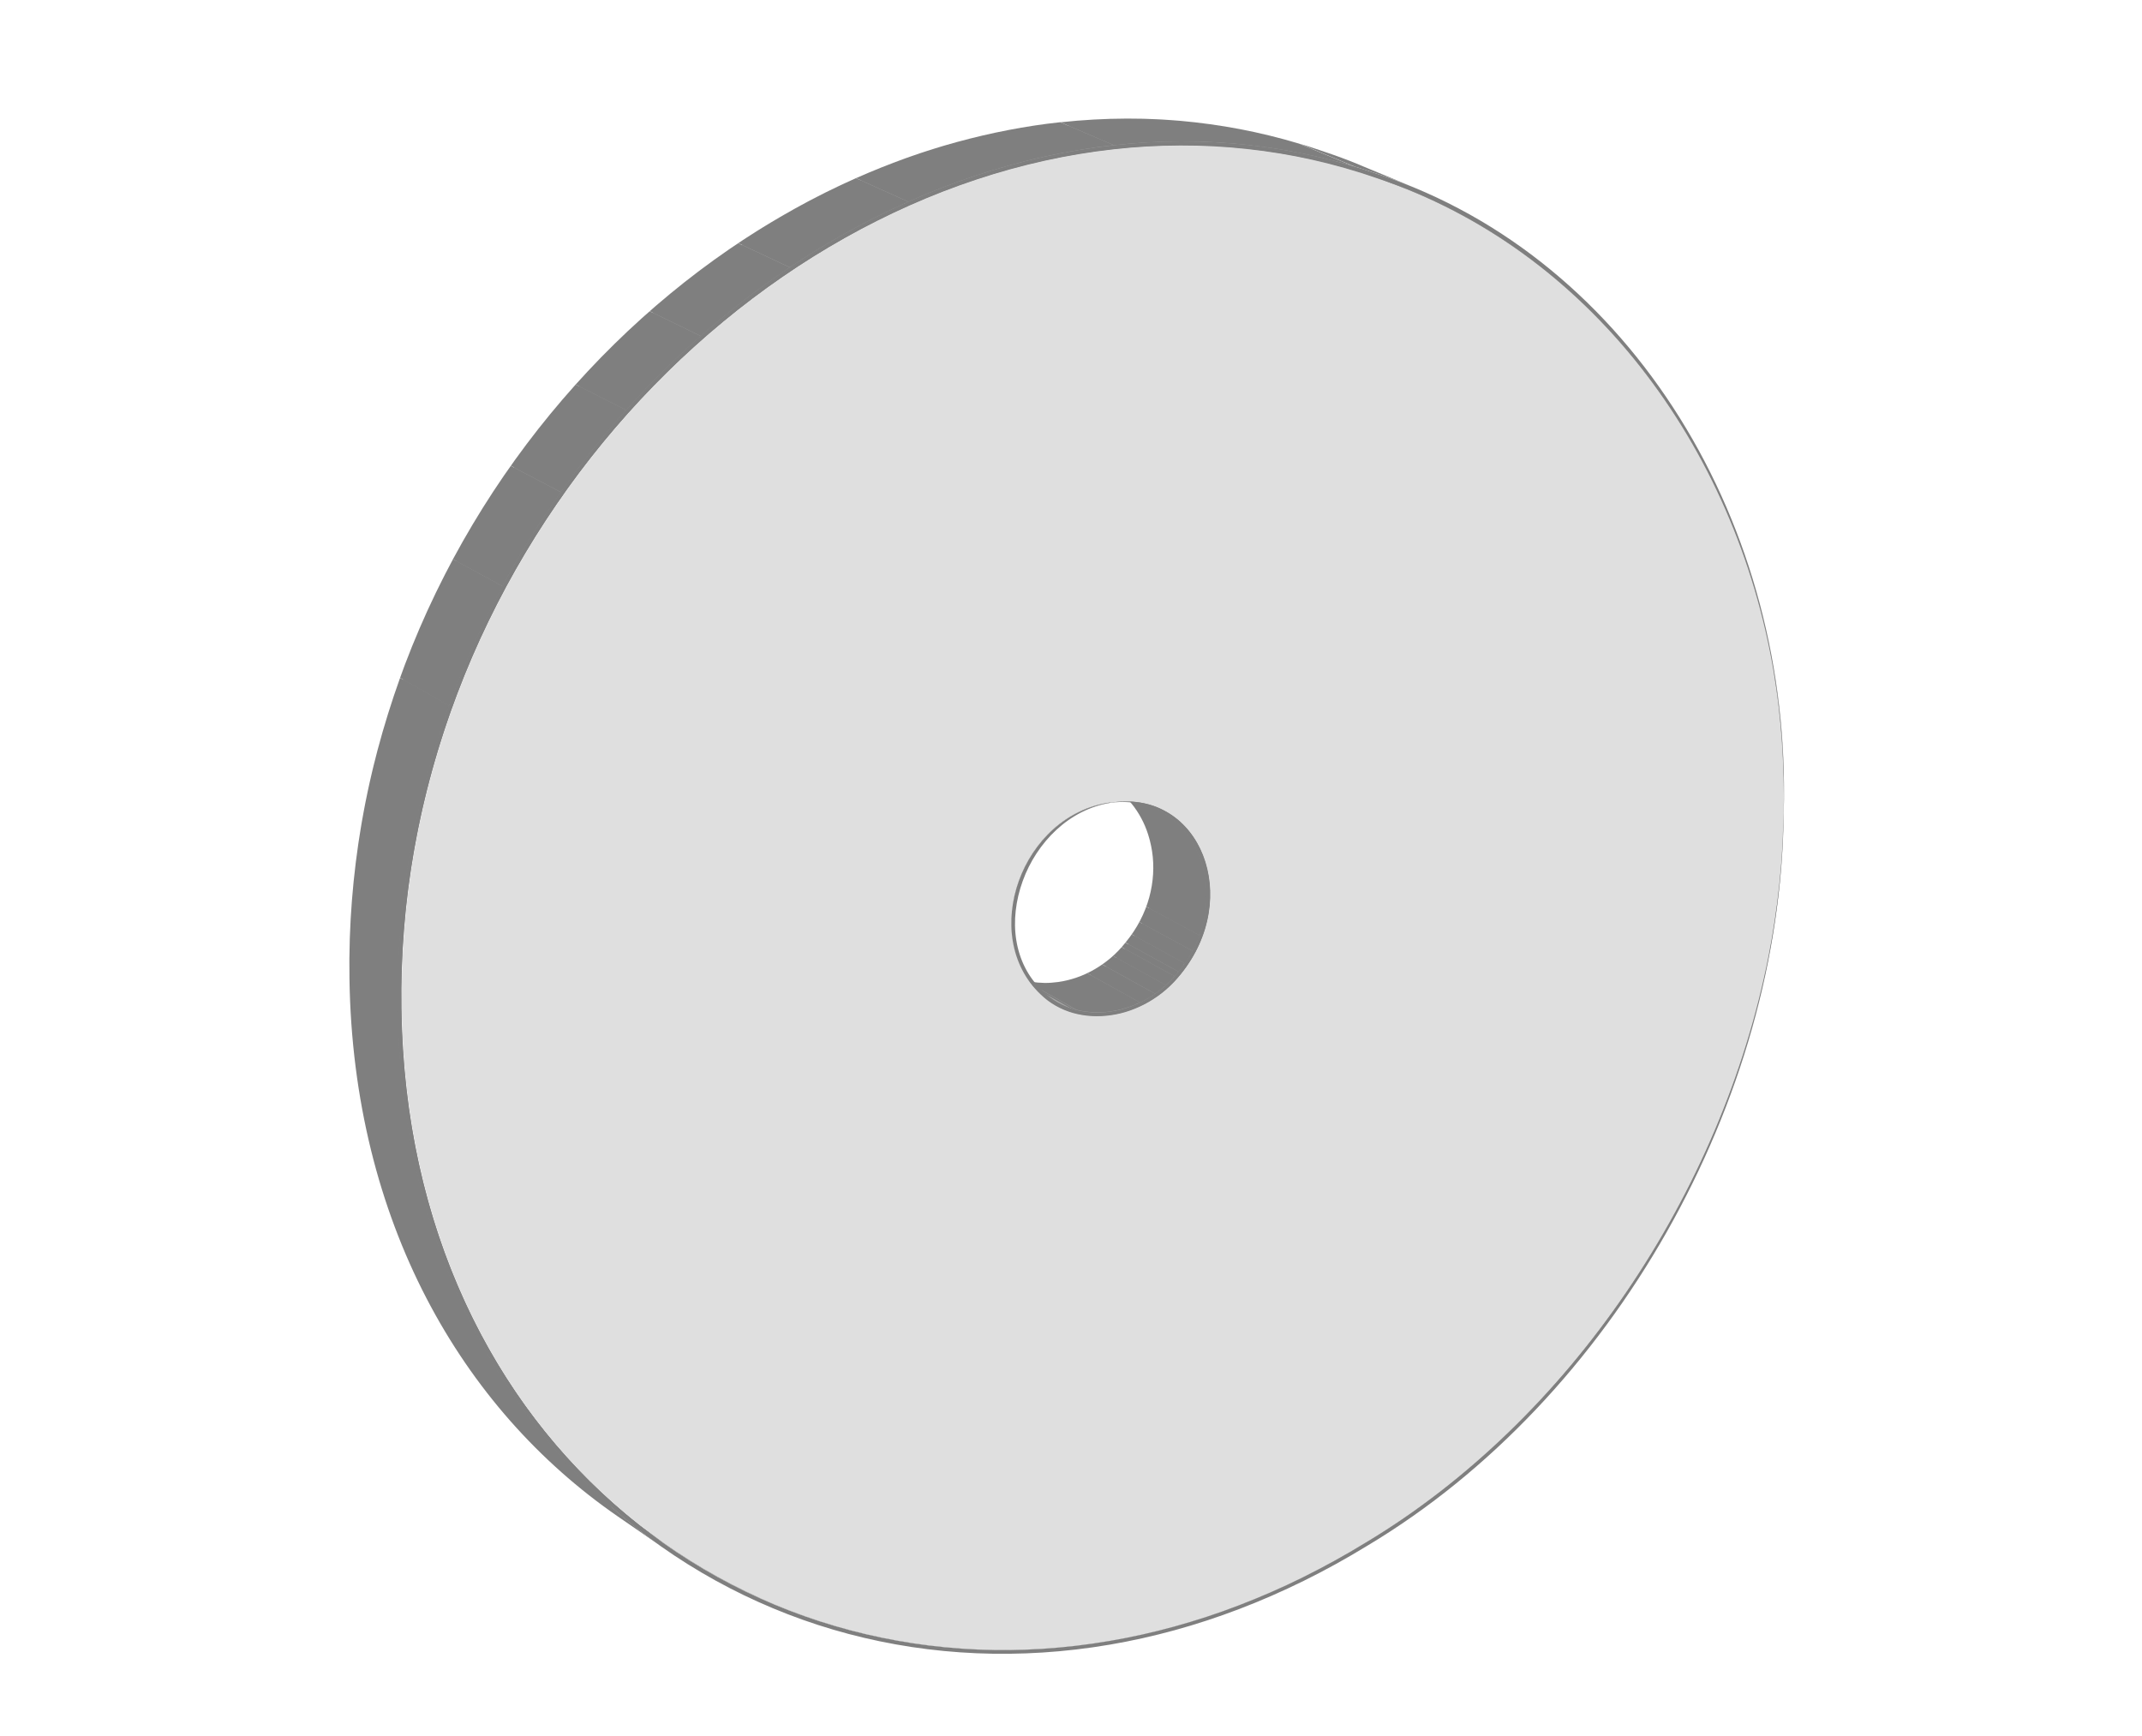 <?xml version="1.0" encoding="UTF-8"?>
<svg xmlns="http://www.w3.org/2000/svg" xmlns:xlink="http://www.w3.org/1999/xlink" id="Ebene_2" viewBox="0 0 276.06 223.72">
  <defs>
    <style>.cls-1{clip-path:url(#clippath-11);}.cls-2{clip-path:url(#clippath-16);}.cls-3{clip-path:url(#clippath-2);}.cls-4{clip-path:url(#clippath-13);}.cls-5{isolation:isolate;}.cls-6{clip-path:url(#clippath-15);}.cls-7{clip-path:url(#clippath-6);}.cls-8{clip-path:url(#clippath-7);}.cls-9{clip-path:url(#clippath-1);}.cls-10{clip-path:url(#clippath-4);}.cls-11{clip-path:url(#clippath-12);}.cls-12{fill:#8f8f8f;}.cls-13{fill:#a3a3a3;}.cls-14{clip-path:url(#clippath-9);}.cls-15{clip-path:url(#clippath);}.cls-16{fill:#858585;}.cls-17{fill:none;}.cls-18{fill:#999;}.cls-19{clip-path:url(#clippath-3);}.cls-20{clip-path:url(#clippath-8);}.cls-21{clip-path:url(#clippath-14);}.cls-22{clip-path:url(#clippath-5);}.cls-23{fill:#a8a8a8;}.cls-24{fill:#949494;}.cls-25{fill:#7f7f7f;}.cls-26{fill:#8a8a8a;}.cls-27{clip-path:url(#clippath-10);}.cls-28{fill:#9e9e9e;}.cls-29{fill:#dfdfdf;}</style>
    <clipPath id="clippath">
      <path class="cls-17" d="m136.38,127.04c.83-.12,1.66-.32,2.47-.6s1.61-.65,2.38-1.09,1.51-.96,2.2-1.56,1.34-1.27,1.93-2.01l6.85,3.75c-.59.75-1.25,1.43-1.94,2.03s-1.44,1.12-2.21,1.57-1.58.81-2.39,1.1-1.65.49-2.49.61c-2.26-1.27-4.53-2.54-6.79-3.8Z"></path>
    </clipPath>
    <clipPath id="clippath-1">
      <path class="cls-17" d="m132.8,127.03c.29.05.59.08.88.1s.59.04.89.04.6,0,.9-.03.6-.05.91-.1c2.26,1.27,4.53,2.54,6.79,3.8-.3.04-.61.08-.91.1s-.61.03-.91.03-.6-.01-.9-.04-.59-.06-.89-.1c-2.26-1.27-4.51-2.54-6.77-3.81Z"></path>
    </clipPath>
    <clipPath id="clippath-2">
      <path class="cls-17" d="m145.36,121.78c1.53-1.89,2.56-3.93,3.15-5.98s.73-4.11.48-6.04-.89-3.74-1.88-5.27-2.31-2.79-3.92-3.64l6.86,3.6c1.62.85,2.95,2.12,3.94,3.66s1.63,3.36,1.88,5.31.11,4.02-.49,6.09-1.63,4.12-3.17,6.03c-2.05-1.13-4.79-2.63-6.85-3.75Z"></path>
    </clipPath>
    <clipPath id="clippath-3">
      <path class="cls-17" d="m136.37,129.19c-2.25-1.27-4.5-2.53-6.75-3.8.5.28,1.03.52,1.57.71s1.1.33,1.68.42,1.16.14,1.74.15,1.18-.04,1.78-.12c.8-.11,1.6-.31,2.38-.58s1.55-.62,2.29-1.05,1.45-.93,2.12-1.5,1.29-1.22,1.86-1.94l6.85,3.75c-.57.73-1.2,1.38-1.87,1.96s-1.39,1.08-2.13,1.51-1.52.78-2.31,1.06-1.59.47-2.4.59c-.6.09-1.2.13-1.79.13s-1.18-.05-1.75-.15-1.14-.24-1.68-.42-1.07-.42-1.58-.71Z"></path>
    </clipPath>
    <clipPath id="clippath-4">
      <path class="cls-17" d="m129.35,125.84c.27.15.54.29.82.41s.56.24.85.33.58.18.88.26.6.13.9.18c2.26,1.27,4.51,2.54,6.77,3.81-.31-.05-.61-.11-.91-.18s-.59-.16-.88-.26-.57-.21-.85-.34-.55-.26-.82-.41c-2.02-1.14-4.72-2.66-6.75-3.8Z"></path>
    </clipPath>
    <clipPath id="clippath-5">
      <path class="cls-17" d="m142.6,100.89c2.29,1.2,4.57,2.4,6.86,3.6,1.6.84,2.94,2.1,3.94,3.63s1.67,3.33,1.96,5.25.17,3.97-.38,5.99-1.57,4.02-3.08,5.86l-6.85-3.75c1.51-1.82,2.51-3.81,3.06-5.81s.66-4.04.37-5.94-.95-3.69-1.95-5.21-2.33-2.77-3.92-3.61Z"></path>
    </clipPath>
    <clipPath id="clippath-6">
      <path class="cls-17" d="m143.18,100.85c2.29,1.2,4.57,2.4,6.86,3.6-.46-.24-.95-.45-1.46-.62s-1.04-.3-1.6-.4-1.13-.14-1.73-.15-1.21.03-1.85.12l-6.83-3.6c.63-.09,1.24-.12,1.84-.12s1.17.06,1.72.15,1.08.23,1.59.4.99.38,1.46.62Z"></path>
    </clipPath>
    <clipPath id="clippath-7">
      <path class="cls-17" d="m143.24,103.42l-6.82-3.6s.03,0,.04,0,.03,0,.04,0,.03,0,.04,0,.03,0,.04,0l6.83,3.6s-.03,0-.04,0-.03,0-.04,0-.03,0-.04,0-.03,0-.04,0Z"></path>
    </clipPath>
    <clipPath id="clippath-8">
      <path class="cls-17" d="m174.81,21.67l7.15,2.96c6.16,2.55,11.88,5.98,17.06,10.12s9.78,8.95,13.79,14.34,7.36,11.29,10.03,17.63c2.66,6.31,4.62,13.03,5.8,20.03.25,1.46.46,2.94.64,4.43s.32,2.98.42,4.49.18,3.02.21,4.54.03,3.05-.01,4.59l-7.31-3.51c.04-1.53.04-3.05,0-4.56s-.11-3.02-.21-4.51-.25-2.98-.43-4.46-.39-2.94-.64-4.4c-1.18-6.95-3.14-13.62-5.79-19.89s-6.03-12.18-10-17.51c-3.99-5.36-8.6-10.16-13.73-14.25s-10.85-7.52-16.98-10.06Z"></path>
    </clipPath>
    <clipPath id="clippath-9">
      <path class="cls-17" d="m86.28,199.37l-6.37-4.39c4.01,2.76,8.28,5.12,12.74,7.05s9.09,3.41,13.87,4.44,9.68,1.61,14.68,1.71c4.99.1,10.06-.27,15.18-1.13,2.73-.46,5.48-1.07,8.23-1.82s5.49-1.64,8.24-2.68,5.48-2.23,8.21-3.57,5.45-2.83,8.15-4.48c6.54-3.91,12.65-8.67,18.24-14.06,5.58-5.38,10.64-11.42,15.07-17.91s8.23-13.43,11.29-20.66,5.4-14.74,6.89-22.36c.29-1.51.55-3.02.78-4.53s.42-3.03.58-4.55.28-3.04.37-4.56.14-3.04.15-4.56l7.31,3.51c-.02,1.53-.07,3.06-.16,4.6s-.21,3.06-.37,4.59-.36,3.06-.59,4.58-.49,3.05-.79,4.57c-1.5,7.67-3.86,15.24-6.96,22.53-3.09,7.28-6.92,14.29-11.38,20.82-4.46,6.54-9.56,12.62-15.17,18.06s-11.78,10.24-18.36,14.19c-2.72,1.67-5.45,3.17-8.2,4.53s-5.51,2.56-8.26,3.61-5.53,1.96-8.29,2.72-5.53,1.37-8.27,1.84c-5.15.88-10.26,1.26-15.27,1.16s-9.97-.67-14.77-1.7-9.48-2.53-13.95-4.45-8.77-4.3-12.81-7.08Z"></path>
    </clipPath>
    <clipPath id="clippath-10">
      <path class="cls-17" d="m136.1,129.65l-6.75-3.8c-.18-.1-.35-.21-.53-.32s-.34-.23-.51-.35-.33-.25-.49-.39-.31-.28-.47-.43c-1.99-1.88-3.14-4.25-3.57-6.78s-.14-5.22.76-7.71,2.4-4.81,4.39-6.59,4.46-3.03,7.29-3.42c.01,0,.03,0,.04,0s.03,0,.04,0,.03,0,.04,0,.03,0,.04,0l6.82,3.6s-.03,0-.05,0-.03,0-.04,0-.03,0-.04,0-.03,0-.04,0c-2.85.39-5.34,1.66-7.34,3.45-2,1.8-3.52,4.13-4.42,6.65s-1.2,5.22-.77,7.77,1.59,4.94,3.58,6.83c.15.15.31.29.47.43s.32.27.49.39.34.24.51.36.35.22.53.32Z"></path>
    </clipPath>
    <clipPath id="clippath-11">
      <path class="cls-17" d="m79.92,194.98c-2.18-1.5-4.28-3.12-6.3-4.85s-3.96-3.59-5.81-5.56-3.61-4.05-5.27-6.24-3.22-4.49-4.67-6.9c2.09,1.42,4.18,2.83,6.26,4.25,1.45,2.42,3.02,4.74,4.69,6.94s3.43,4.3,5.29,6.28,3.81,3.84,5.84,5.59,4.14,3.37,6.33,4.88c-1.91-1.32-4.46-3.07-6.37-4.39Z"></path>
    </clipPath>
    <clipPath id="clippath-12">
      <path class="cls-17" d="m136.63,16.27c2.83-.31,5.67-.47,8.52-.48s5.68.14,8.52.45,5.66.78,8.47,1.41,5.6,1.43,8.37,2.4c2.38.98,4.75,1.97,7.13,2.95-2.79-.97-5.59-1.77-8.42-2.41s-5.67-1.1-8.52-1.41-5.71-.46-8.57-.45-5.72.17-8.57.49c-11.99,1.32-23.75,5.3-34.66,11.43s-21.04,14.49-29.59,24.47c-8.56,10-15.57,21.61-20.38,34.31s-7.4,26.38-7.18,40.55c.06,4.42.39,8.7.97,12.83s1.41,8.11,2.47,11.94,2.35,7.48,3.84,10.98,3.2,6.81,5.09,9.95c-2.09-1.42-4.18-2.83-6.26-4.25-1.88-3.12-3.58-6.42-5.06-9.89s-2.78-7.11-3.83-10.9-1.89-7.75-2.47-11.85-.92-8.35-.98-12.74c-.23-14.06,2.33-27.66,7.09-40.23s11.71-24.11,20.21-34.02,18.48-18.14,29.38-24.25,22.52-10,34.44-11.31Z"></path>
    </clipPath>
    <clipPath id="clippath-13">
      <path class="cls-17" d="m171.22,20.3c.3.11.61.21.91.32s.6.22.9.34.6.23.89.35.59.24.89.36l7.15,2.96c-.29-.12-.59-.24-.89-.36s-.59-.23-.89-.35-.6-.23-.9-.34-.6-.22-.91-.32c-2.38-.99-4.77-1.98-7.15-2.96Z"></path>
    </clipPath>
    <clipPath id="clippath-14">
      <path class="cls-17" d="m171.22,20.3q5.25,2.18,7.15,2.96c-.06-.02-.12-.04-.18-.06s-.12-.04-.18-.06-.12-.04-.18-.06-.12-.04-.18-.06c-2.38-.98-4.75-1.97-7.13-2.95.06.02.12.04.18.06s.12.04.18.06.12.04.18.06.12.04.18.06Z"></path>
    </clipPath>
    <clipPath id="clippath-15">
      <path class="cls-17" d="m175.1,21.2l7.15,2.96c-.36-.15-.73-.3-1.09-.44s-.73-.28-1.1-.42-.74-.27-1.11-.4-.75-.26-1.12-.38c-2.8-.98-5.63-1.79-8.46-2.42s-5.7-1.11-8.56-1.42-5.74-.46-8.61-.45-5.75.17-8.61.49l-6.93-2.96c2.85-.31,5.7-.47,8.56-.48s5.71.14,8.56.45,5.69.78,8.52,1.42,5.63,1.44,8.42,2.41c.37.12.74.25,1.11.38s.74.26,1.11.4.73.28,1.1.42.73.29,1.09.44Z"></path>
    </clipPath>
    <clipPath id="clippath-16">
      <path class="cls-17" d="m85.93,199.77l-6.37-4.39c-5.02-3.47-9.65-7.57-13.78-12.25-4.15-4.71-7.79-10-10.82-15.83s-5.46-12.24-7.15-19.11-2.66-14.27-2.77-22.06c-.23-14.13,2.35-27.8,7.13-40.44s11.77-24.24,20.32-34.2,18.59-18.24,29.54-24.38c10.9-6.11,22.64-10.06,34.62-11.37l6.93,2.96c-12.05,1.33-23.88,5.32-34.85,11.49s-21.16,14.57-29.75,24.6-15.65,21.73-20.49,34.49c-4.83,12.74-7.44,26.52-7.22,40.76.11,7.85,1.07,15.28,2.77,22.23s4.12,13.35,7.18,19.25,6.7,11.2,10.87,15.93,8.8,8.84,13.85,12.32Z"></path>
    </clipPath>
  </defs>
  <g class="cls-5">
    <g class="cls-5">
      <g class="cls-15">
        <g class="cls-5">
          <path class="cls-23" d="m138.59,130.64l-6.76-3.81c.36.09.73.17,1.11.22s.75.09,1.13.11.77.02,1.15,0,.77-.06,1.16-.11c.33-.05.65-.11.98-.18s.65-.16.97-.26.64-.21.96-.33.63-.26.95-.41l6.81,3.79c-.31.15-.63.29-.95.41s-.64.24-.97.34-.65.19-.98.26-.66.13-.99.18c-.39.06-.78.1-1.17.12s-.77.02-1.16,0-.76-.05-1.14-.11-.75-.13-1.11-.22"></path>
          <path class="cls-13" d="m147.06,129.66l-6.81-3.79c.17-.08.35-.17.52-.26s.34-.18.51-.28.33-.2.5-.3.33-.21.49-.33l6.83,3.78c-.16.11-.33.22-.49.33s-.33.21-.5.31-.34.19-.51.28-.34.18-.52.26"></path>
          <path class="cls-28" d="m149.08,128.48l-6.83-3.78c.12-.09.25-.17.37-.26s.24-.18.36-.28.24-.19.35-.29.23-.2.35-.3l6.84,3.77c-.12.1-.23.21-.35.31s-.24.2-.36.29-.24.19-.36.28-.25.18-.37.27"></path>
          <path class="cls-18" d="m150.53,127.33l-6.84-3.77c.1-.09.2-.18.3-.28s.2-.19.29-.29.19-.2.29-.3.19-.2.28-.31l6.84,3.76c-.09.11-.19.21-.28.31s-.19.2-.29.3-.2.2-.3.29-.2.19-.3.28"></path>
          <path class="cls-24" d="m151.7,126.15l-6.84-3.76s.09-.1.13-.15.09-.1.13-.15.08-.1.13-.15.08-.1.12-.15l6.85,3.75c-.04.05-.08.1-.12.16s-.08.1-.13.15-.09.1-.13.15-.09.1-.13.15"></path>
        </g>
      </g>
    </g>
    <g class="cls-5">
      <g class="cls-9">
        <g class="cls-5">
          <path class="cls-23" d="m138.59,130.64l-6.76-3.81c.36.09.73.17,1.11.22s.75.09,1.13.11.77.02,1.15,0,.77-.06,1.16-.11c.33-.05.65-.11.98-.18s.65-.16.97-.26.64-.21.96-.33.63-.26.95-.41l6.81,3.79c-.31.15-.63.29-.95.41s-.64.24-.97.34-.65.19-.98.26-.66.13-.99.18c-.39.06-.78.1-1.17.12s-.77.02-1.16,0-.76-.05-1.14-.11-.75-.13-1.11-.22"></path>
        </g>
      </g>
    </g>
    <g class="cls-5">
      <g class="cls-3">
        <g class="cls-5">
          <path class="cls-24" d="m152.21,125.54l-6.85-3.75c.07-.08.13-.17.2-.25s.13-.17.19-.25.13-.17.19-.25.12-.17.18-.25l6.85,3.75c-.06.09-.12.17-.18.26s-.12.17-.19.25-.13.17-.19.25-.13.17-.2.25"></path>
          <path class="cls-12" d="m152.97,124.52l-6.85-3.75c.1-.14.2-.29.29-.43s.19-.29.28-.43.18-.29.26-.44.17-.29.24-.44l6.86,3.73c-.08.15-.16.3-.25.44s-.17.29-.26.44-.18.29-.28.44-.19.29-.29.43"></path>
          <path class="cls-26" d="m154.05,122.77l-6.86-3.73c.09-.18.19-.35.27-.53s.17-.36.25-.53.16-.36.23-.54.14-.36.21-.54l6.87,3.71c-.07.18-.14.36-.21.54s-.15.36-.23.54-.17.36-.25.54-.18.36-.27.53"></path>
          <path class="cls-16" d="m155.02,120.61l-6.87-3.71c.59-1.62.9-3.27.95-4.87s-.17-3.15-.62-4.58-1.13-2.75-2.02-3.87-1.99-2.06-3.27-2.73l6.86,3.6c1.29.68,2.39,1.62,3.29,2.75s1.58,2.45,2.03,3.9.66,3,.61,4.61-.36,3.27-.96,4.9"></path>
        </g>
      </g>
    </g>
    <g class="cls-5">
      <g class="cls-19">
        <g class="cls-5">
          <path class="cls-25" d="m136.37,129.19l-6.75-3.8s.08.05.13.07.08.05.13.07.08.04.13.07.09.04.13.06l6.75,3.8s-.09-.04-.13-.06-.09-.04-.13-.07-.09-.04-.13-.07-.08-.05-.13-.07"></path>
          <path class="cls-25" d="m136.88,129.46l-6.75-3.8c.15.07.3.14.45.21s.31.13.46.18.31.11.47.16.32.09.48.13l6.76,3.81c-.16-.04-.32-.09-.48-.14s-.32-.1-.48-.16-.31-.12-.47-.18-.31-.13-.46-.21"></path>
          <path class="cls-25" d="m138.76,130.14l-6.76-3.81c.35.09.71.16,1.07.21s.72.09,1.09.1.74.02,1.11,0,.74-.05,1.12-.11c.32-.05.63-.1.94-.17s.63-.15.94-.25.62-.2.93-.32.61-.25.91-.39l6.81,3.79c-.3.14-.61.28-.92.4s-.62.23-.93.32-.63.18-.94.25-.63.13-.95.18c-.38.05-.75.09-1.12.11s-.75.02-1.12,0-.74-.05-1.1-.1-.72-.12-1.07-.21"></path>
          <path class="cls-25" d="m146.92,129.2l-6.81-3.79c.17-.08.33-.16.5-.25s.33-.18.49-.27.32-.19.48-.29.32-.21.47-.31l6.83,3.78c-.16.11-.32.21-.48.32s-.32.2-.48.29-.33.19-.49.27-.33.17-.5.25"></path>
          <path class="cls-25" d="m148.87,128.06l-6.83-3.78c.12-.08.24-.17.36-.26s.23-.18.35-.27.23-.18.34-.28.22-.19.34-.29l6.84,3.77c-.11.1-.22.2-.34.3s-.23.19-.34.28-.23.18-.35.27-.24.17-.36.26"></path>
          <path class="cls-25" d="m150.26,126.96l-6.84-3.77c.1-.09.19-.18.29-.27s.19-.18.28-.28.19-.19.28-.29.18-.2.27-.3l6.84,3.76c-.09.1-.18.2-.27.3s-.19.2-.28.29-.19.19-.29.28-.19.18-.29.27"></path>
          <path class="cls-25" d="m151.39,125.81l-6.84-3.76s.08-.09.12-.14.08-.1.12-.15.08-.1.12-.15.08-.1.12-.15l6.85,3.75c-.04.05-.08.1-.12.15s-.08.1-.12.15-.08.1-.12.15-.08.1-.13.14"></path>
        </g>
      </g>
    </g>
    <g class="cls-5">
      <g class="cls-10">
        <g class="cls-5">
          <path class="cls-28" d="m136.1,129.65l-6.75-3.8s.09.05.13.07.09.05.13.07.09.05.13.07.09.04.13.07l6.75,3.81s-.09-.04-.14-.07-.09-.05-.13-.07-.09-.05-.13-.07-.09-.05-.13-.07"></path>
          <path class="cls-13" d="m136.64,129.93l-6.75-3.81c.16.08.31.15.47.21s.32.13.48.19.33.11.49.16.33.1.5.14l6.76,3.81c-.17-.04-.34-.09-.5-.14s-.33-.11-.49-.16-.32-.12-.48-.19-.32-.14-.47-.21"></path>
          <path class="cls-23" d="m138.59,130.64l-6.76-3.81c.36.09.73.17,1.11.22s.75.09,1.13.11.77.02,1.15,0,.77-.06,1.16-.11c.33-.05.65-.11.98-.18s.65-.16.97-.26.64-.21.96-.33.63-.26.95-.41l6.81,3.79c-.31.15-.63.29-.95.41s-.64.24-.97.34-.65.19-.98.26-.66.13-.99.18c-.39.06-.78.1-1.17.12s-.77.02-1.16,0-.76-.05-1.14-.11-.75-.13-1.11-.22"></path>
        </g>
      </g>
    </g>
    <g class="cls-5">
      <g class="cls-22">
        <g class="cls-5">
          <path class="cls-25" d="m151.88,125.22l-6.85-3.75c.07-.09.14-.17.21-.26s.14-.18.21-.26.13-.18.2-.27.13-.18.19-.27l6.85,3.74c-.06.09-.13.18-.19.27s-.13.18-.2.27-.14.18-.21.27-.14.18-.21.26"></path>
          <path class="cls-25" d="m152.7,124.15l-6.85-3.74c.09-.13.18-.26.27-.39s.17-.27.25-.4.16-.27.24-.4.15-.27.23-.41l6.86,3.73c-.07.14-.15.27-.23.41s-.16.27-.24.41-.17.27-.26.4-.18.27-.27.4"></path>
          <path class="cls-25" d="m153.69,122.54l-6.86-3.73c.09-.16.17-.33.25-.49s.16-.33.23-.49.14-.33.21-.5.13-.33.19-.5l6.87,3.71c-.06.17-.13.34-.19.5s-.14.33-.21.5-.15.33-.23.5-.17.33-.25.49"></path>
          <path class="cls-25" d="m154.59,120.54l-6.87-3.71c.58-1.59.87-3.22.9-4.8s-.21-3.12-.67-4.55-1.17-2.74-2.07-3.86-2.01-2.06-3.28-2.73l6.86,3.6c1.28.67,2.39,1.61,3.3,2.74s1.61,2.45,2.07,3.89.7,2.99.67,4.58-.32,3.23-.91,4.84"></path>
        </g>
      </g>
    </g>
    <g class="cls-5">
      <g class="cls-7">
        <g class="cls-5">
          <path class="cls-25" d="m143.41,103.4l-6.83-3.6c.41-.06.81-.09,1.2-.11s.77-.01,1.15,0,.74.06,1.1.12.71.13,1.05.22l6.85,3.6c-.34-.09-.69-.16-1.05-.22s-.73-.09-1.1-.11-.76-.02-1.16,0-.8.05-1.2.11"></path>
          <path class="cls-25" d="m147.93,103.63l-6.85-3.6c.17.04.34.09.5.14s.33.11.49.17.32.12.47.19.31.14.46.21l6.86,3.6c-.15-.07-.3-.15-.46-.21s-.31-.13-.47-.19-.32-.12-.49-.17-.33-.1-.5-.15"></path>
          <path class="cls-25" d="m149.85,104.35l-6.86-3.6s.03.02.05.02.03.02.05.02.03.02.05.02.03.02.05.03l6.86,3.6s-.03-.02-.05-.03-.03-.02-.05-.03-.03-.02-.05-.02-.03-.02-.05-.02"></path>
        </g>
      </g>
    </g>
    <g class="cls-5">
      <g class="cls-8">
        <g class="cls-5">
          <path class="cls-25" d="m143.24,103.42l-6.82-3.6s.03,0,.04,0,.03,0,.04,0,.03,0,.04,0,.03,0,.04,0l6.83,3.6s-.03,0-.04,0-.03,0-.04,0-.03,0-.04,0-.03,0-.04,0"></path>
        </g>
      </g>
    </g>
    <g class="cls-5">
      <g class="cls-20">
        <g class="cls-5">
          <path class="cls-25" d="m229.89,104.81l-7.31-3.51c.04-1.53.04-3.05,0-4.56s-.11-3.02-.21-4.51-.25-2.98-.43-4.46-.39-2.94-.64-4.4c-1.18-6.95-3.14-13.62-5.79-19.89s-6.03-12.18-10-17.51c-3.99-5.36-8.6-10.16-13.73-14.25s-10.85-7.52-16.98-10.06l7.15,2.96c6.16,2.55,11.88,5.98,17.06,10.12s9.78,8.95,13.79,14.34,7.36,11.29,10.03,17.63c2.66,6.31,4.62,13.03,5.8,20.03.25,1.46.46,2.94.64,4.43s.32,2.98.42,4.49.18,3.02.21,4.54.03,3.05-.01,4.59"></path>
        </g>
      </g>
    </g>
    <g class="cls-5">
      <g class="cls-14">
        <g class="cls-5">
          <path class="cls-25" d="m86.28,199.37l-6.37-4.39c.1.07.2.14.3.21s.2.14.3.2.2.14.3.2.2.13.3.2l6.38,4.39c-.1-.07-.2-.14-.31-.2s-.2-.14-.3-.2-.2-.14-.3-.21-.2-.14-.3-.21"></path>
          <path class="cls-25" d="m87.5,200.19l-6.38-4.39c.86.57,1.72,1.11,2.6,1.64s1.76,1.04,2.66,1.53,1.8.96,2.72,1.42,1.84.89,2.77,1.3l6.43,4.42c-.94-.42-1.87-.85-2.79-1.31s-1.83-.93-2.73-1.42-1.79-1.01-2.68-1.54-1.75-1.08-2.62-1.65"></path>
          <path class="cls-25" d="m98.32,206.11l-6.43-4.42c1.15.51,2.32,1,3.5,1.45s2.37.88,3.58,1.27,2.42.76,3.64,1.09,2.46.64,3.7.91l6.51,4.43c-1.25-.27-2.49-.58-3.73-.91s-2.45-.7-3.66-1.1-2.41-.82-3.6-1.28-2.36-.94-3.52-1.46"></path>
          <path class="cls-25" d="m112.83,210.85l-6.51-4.43c2.4.53,4.84.94,7.31,1.23s4.96.47,7.47.53,5.05,0,7.6-.2,5.11-.5,7.69-.93c2.07-.35,4.15-.78,6.24-1.3s4.17-1.11,6.25-1.8,4.17-1.45,6.25-2.3,4.16-1.79,6.23-2.82l6.84,4.29c-2.08,1.04-4.17,1.98-6.27,2.85s-4.19,1.64-6.29,2.33-4.2,1.3-6.29,1.82-4.19.96-6.27,1.32c-2.59.44-5.17.76-7.74.95s-5.12.26-7.65.21-5.04-.23-7.52-.52-4.93-.7-7.35-1.23"></path>
          <path class="cls-25" d="m168.19,203.13l-6.84-4.29c.66-.33,1.32-.66,1.97-1.01s1.31-.7,1.97-1.06,1.31-.73,1.96-1.11,1.31-.77,1.96-1.17c.55-.33,1.09-.66,1.63-1s1.08-.68,1.61-1.03,1.06-.7,1.59-1.07,1.05-.73,1.57-1.1l6.93,4.21c-.52.37-1.05.74-1.58,1.11s-1.06.72-1.6,1.08-1.08.7-1.62,1.04-1.09.68-1.64,1.01c-.66.4-1.31.79-1.97,1.18s-1.32.76-1.98,1.12-1.32.72-1.98,1.07-1.32.69-1.99,1.02"></path>
          <path class="cls-25" d="m182.55,194.51l-6.93-4.21c.86-.61,1.72-1.24,2.56-1.89s1.68-1.3,2.51-1.97,1.64-1.36,2.45-2.05,1.6-1.41,2.39-2.13l6.99,4.14c-.79.73-1.6,1.45-2.41,2.15s-1.63,1.4-2.47,2.07-1.67,1.34-2.52,1.99-1.71,1.29-2.58,1.91"></path>
          <path class="cls-25" d="m192.53,186.39l-6.99-4.14c.75-.69,1.5-1.4,2.23-2.11s1.46-1.44,2.18-2.18,1.42-1.48,2.12-2.24,1.38-1.53,2.06-2.3l7.05,4.06c-.68.78-1.37,1.56-2.08,2.32s-1.41,1.52-2.13,2.26-1.45,1.48-2.19,2.2-1.49,1.43-2.25,2.13"></path>
          <path class="cls-25" d="m201.18,177.48l-7.05-4.06c.69-.79,1.37-1.6,2.04-2.41s1.33-1.64,1.98-2.47,1.29-1.67,1.91-2.52,1.24-1.71,1.85-2.58l7.11,3.98c-.61.87-1.23,1.74-1.86,2.6s-1.27,1.71-1.93,2.54-1.32,1.67-1.99,2.49-1.36,1.63-2.05,2.43"></path>
          <path class="cls-25" d="m209.01,167.42l-7.11-3.98c.65-.94,1.29-1.88,1.92-2.84s1.24-1.92,1.84-2.9,1.18-1.96,1.75-2.95,1.13-1.99,1.67-3l7.16,3.89c-.55,1.02-1.11,2.02-1.68,3.02s-1.16,1.99-1.77,2.97-1.22,1.96-1.85,2.92-1.27,1.92-1.93,2.86"></path>
          <path class="cls-25" d="m216.24,155.64l-7.16-3.89c.64-1.19,1.26-2.39,1.86-3.6s1.18-2.43,1.73-3.66,1.09-2.47,1.61-3.71,1.01-2.5,1.48-3.76l7.22,3.77c-.47,1.27-.97,2.53-1.49,3.79s-1.06,2.5-1.62,3.74-1.14,2.47-1.75,3.69-1.23,2.43-1.87,3.63"></path>
          <path class="cls-25" d="m222.97,140.8l-7.22-3.77c.53-1.43,1.04-2.87,1.51-4.32s.92-2.9,1.33-4.36.8-2.93,1.15-4.4.67-2.95.96-4.44c.29-1.51.55-3.02.78-4.53s.42-3.03.58-4.55.28-3.04.37-4.56.14-3.04.15-4.56l7.31,3.51c-.02,1.53-.07,3.06-.16,4.6s-.21,3.06-.37,4.59-.36,3.06-.59,4.58-.49,3.05-.79,4.57c-.29,1.49-.62,2.98-.97,4.47s-.74,2.96-1.16,4.44-.87,2.94-1.35,4.4-.99,2.91-1.53,4.35"></path>
        </g>
      </g>
    </g>
    <g class="cls-5">
      <g class="cls-27">
        <g class="cls-5">
          <path class="cls-25" d="m136.1,129.65l-6.75-3.8c-.18-.1-.35-.21-.53-.32s-.34-.23-.51-.35-.33-.25-.49-.39-.31-.28-.47-.43c-1-.95-1.79-2.02-2.38-3.17s-.99-2.39-1.2-3.66-.24-2.59-.1-3.89.44-2.61.9-3.87l6.74,3.69c-.46,1.26-.77,2.58-.91,3.9s-.11,2.64.1,3.92.61,2.53,1.2,3.69,1.38,2.24,2.39,3.19c.15.15.31.29.47.43s.32.27.49.39.34.24.51.36.35.22.53.32"></path>
          <path class="cls-25" d="m131.33,113.45l-6.74-3.69c.07-.18.14-.37.21-.55s.15-.36.23-.54.16-.36.25-.53.18-.35.27-.53l6.75,3.67c-.09.18-.18.35-.27.53s-.17.36-.25.54-.16.36-.23.55-.15.37-.21.55"></path>
          <path class="cls-25" d="m132.3,111.28l-6.75-3.67c.08-.14.16-.29.24-.43s.17-.28.25-.42.17-.28.26-.42.18-.27.28-.41l6.76,3.66c-.1.14-.19.27-.28.41s-.18.28-.27.42-.17.28-.25.43-.16.29-.24.44"></path>
          <path class="cls-25" d="m133.34,109.59l-6.76-3.66c.09-.12.17-.24.26-.36s.18-.24.27-.36.19-.23.28-.35.19-.23.29-.34l6.77,3.65c-.1.11-.2.23-.3.34s-.19.23-.29.35-.19.24-.28.36-.18.24-.27.37"></path>
          <path class="cls-25" d="m134.47,108.16l-6.77-3.65c.1-.11.2-.22.3-.33s.2-.21.31-.32.21-.21.31-.31.21-.2.32-.3l6.78,3.64c-.11.1-.22.2-.33.3s-.21.21-.32.31-.21.21-.31.32-.2.22-.3.33"></path>
          <path class="cls-25" d="m135.71,106.9l-6.78-3.64c.12-.1.23-.21.35-.31s.24-.2.36-.3.25-.19.37-.29.25-.18.38-.27l6.79,3.63c-.13.09-.26.18-.39.28s-.25.19-.38.29-.25.2-.37.3-.24.21-.36.31"></path>
          <path class="cls-25" d="m137.2,105.73l-6.79-3.63c.16-.11.32-.22.48-.32s.33-.2.5-.3.34-.19.51-.28.35-.17.53-.26l6.8,3.61c-.18.08-.35.17-.53.26s-.35.18-.52.28-.34.2-.5.3-.33.21-.49.32"></path>
          <path class="cls-25" d="m139.24,104.57l-6.8-3.61c.29-.14.59-.26.9-.38s.62-.22.93-.31.64-.17.97-.24.66-.13,1-.17c.01,0,.03,0,.04,0s.03,0,.04,0,.03,0,.04,0,.03,0,.04,0l6.82,3.6s-.03,0-.05,0-.03,0-.04,0-.03,0-.04,0-.03,0-.04,0c-.34.05-.68.11-1.01.18s-.65.15-.97.25-.63.2-.94.32-.61.24-.91.38"></path>
        </g>
      </g>
    </g>
    <g class="cls-5">
      <g class="cls-1">
        <g class="cls-5">
          <path class="cls-16" d="m86.28,199.37l-6.37-4.39c-5-3.45-9.61-7.53-13.73-12.19s-7.76-9.95-10.78-15.75-5.44-12.18-7.13-19.02c-1.69-6.86-2.65-14.2-2.76-21.96-.06-3.36.05-6.69.3-9.98s.66-6.57,1.21-9.79,1.25-6.41,2.08-9.55,1.8-6.23,2.89-9.26l6.32,3.61c-1.1,3.05-2.08,6.17-2.92,9.33s-1.54,6.37-2.1,9.63-.97,6.54-1.23,9.87-.37,6.68-.32,10.06c.11,7.82,1.06,15.21,2.75,22.12s4.11,13.29,7.15,19.15,6.67,11.14,10.83,15.85,8.77,8.79,13.8,12.26"></path>
        </g>
      </g>
    </g>
    <g class="cls-5">
      <g class="cls-11">
        <g class="cls-5">
          <path class="cls-16" d="m86.28,199.37l-6.37-4.39c-5-3.45-9.61-7.53-13.73-12.19s-7.76-9.95-10.78-15.75-5.44-12.18-7.13-19.02c-1.69-6.86-2.65-14.2-2.76-21.96-.06-3.36.05-6.69.3-9.98s.66-6.57,1.21-9.79,1.25-6.41,2.08-9.55,1.8-6.23,2.89-9.26l6.32,3.61c-1.1,3.05-2.08,6.17-2.92,9.33s-1.54,6.37-2.1,9.63-.97,6.54-1.23,9.87-.37,6.68-.32,10.06c.11,7.82,1.06,15.21,2.75,22.12s4.11,13.29,7.15,19.15,6.67,11.14,10.83,15.85,8.77,8.79,13.8,12.26"></path>
          <path class="cls-26" d="m58.33,91.09l-6.32-3.61c.47-1.31.97-2.62,1.49-3.91s1.06-2.57,1.63-3.84,1.16-2.52,1.77-3.76,1.24-2.47,1.9-3.69l6.38,3.48c-.66,1.23-1.3,2.47-1.91,3.72s-1.21,2.52-1.78,3.8-1.12,2.57-1.65,3.87-1.03,2.62-1.51,3.94"></path>
          <path class="cls-12" d="m65.18,75.77l-6.38-3.48c.56-1.04,1.13-2.07,1.72-3.09s1.19-2.03,1.81-3.03,1.25-1.99,1.9-2.96,1.31-1.94,1.98-2.9l6.44,3.38c-.68.96-1.35,1.94-2,2.92s-1.29,1.98-1.91,2.99-1.23,2.03-1.83,3.05-1.17,2.07-1.74,3.12"></path>
          <path class="cls-24" d="m72.65,63.68l-6.44-3.38c.65-.91,1.3-1.81,1.97-2.71s1.35-1.77,2.04-2.64,1.4-1.73,2.11-2.57,1.44-1.68,2.18-2.5l6.51,3.29c-.74.83-1.48,1.67-2.2,2.52s-1.43,1.72-2.13,2.59-1.39,1.76-2.06,2.66-1.34,1.81-1.99,2.73"></path>
          <path class="cls-18" d="m81.03,53.18l-6.51-3.29c.75-.83,1.51-1.66,2.28-2.47s1.55-1.61,2.34-2.39,1.59-1.55,2.4-2.31,1.63-1.5,2.46-2.23l6.58,3.2c-.84.74-1.66,1.49-2.48,2.25s-1.63,1.54-2.42,2.33-1.58,1.59-2.36,2.41-1.54,1.65-2.3,2.49"></path>
          <path class="cls-28" d="m90.59,43.7l-6.58-3.2c.9-.79,1.82-1.57,2.74-2.33s1.86-1.51,2.81-2.23,1.9-1.44,2.87-2.13,1.94-1.37,2.92-2.02l6.66,3.12c-.99.66-1.97,1.34-2.94,2.04s-1.93,1.42-2.89,2.15-1.9,1.49-2.83,2.25-1.85,1.55-2.76,2.35"></path>
          <path class="cls-13" d="m102.01,34.9l-6.66-3.12c1.21-.81,2.43-1.59,3.67-2.34s2.48-1.48,3.74-2.17,2.53-1.36,3.81-2,2.57-1.24,3.87-1.82l6.76,3.04c-1.31.58-2.61,1.19-3.9,1.84s-2.57,1.32-3.84,2.02-2.52,1.43-3.77,2.19-2.48,1.55-3.7,2.36"></path>
          <path class="cls-23" d="m117.21,26.49l-6.76-3.04c2.11-.94,4.25-1.79,6.4-2.56s4.33-1.46,6.52-2.06,4.39-1.12,6.61-1.54,4.44-.76,6.67-1.01c2.55-.28,5.12-.44,7.69-.47s5.13.06,7.7.28,5.12.57,7.66,1.06,5.08,1.1,7.59,1.86l7.11,2.95c-2.53-.76-5.08-1.38-7.64-1.87s-5.13-.84-7.71-1.06-5.16-.31-7.74-.28-5.16.2-7.73.48c-2.25.25-4.48.59-6.71,1.02s-4.45.95-6.65,1.56-4.39,1.31-6.56,2.09-4.32,1.65-6.44,2.59"></path>
          <path class="cls-13" d="m174.38,21.95l-7.11-2.95c.27.08.54.16.81.25s.54.17.81.26.54.18.81.27.54.18.81.28c.36.12.73.25,1.09.38s.72.26,1.08.39.71.27,1.07.41.71.28,1.06.43l7.15,2.96c-.35-.15-.71-.29-1.07-.43s-.72-.28-1.07-.41-.72-.27-1.08-.4-.73-.26-1.09-.38c-.27-.09-.54-.19-.81-.28s-.54-.18-.81-.27-.54-.17-.81-.26-.54-.17-.82-.25"></path>
        </g>
      </g>
    </g>
    <path class="cls-29" d="m228.63,86.75c.23,1.45.44,2.91.61,4.39s.31,2.97.41,4.47.18,3.02.22,4.56.04,3.08.02,4.64-.09,3.1-.19,4.65-.22,3.08-.38,4.61-.35,3.05-.58,4.57-.48,3.02-.76,4.52c-1.5,7.67-3.86,15.24-6.96,22.53s-6.92,14.29-11.38,20.82c-4.46,6.54-9.56,12.62-15.17,18.06s-11.78,10.24-18.36,14.19c-2.72,1.67-5.45,3.17-8.2,4.53s-5.51,2.56-8.26,3.61-5.53,1.96-8.29,2.72-5.53,1.37-8.27,1.84c-11.57,1.98-22.92,1.43-33.49-1.37s-20.52-7.93-28.98-15.03c-8.53-7.16-15.62-16.35-20.64-27.26s-8.01-23.7-8.2-37.8c-.22-14.17,2.38-27.87,7.18-40.55s11.81-24.31,20.38-34.31c8.55-9.98,18.62-18.3,29.59-24.47s22.67-10.11,34.66-11.43c2.85-.31,5.7-.48,8.57-.49s5.72.14,8.57.45,5.69.78,8.52,1.41,5.63,1.44,8.42,2.41c6.73,2.27,12.99,5.55,18.67,9.67s10.72,9.02,15.1,14.58,8.05,11.72,10.96,18.37,5.02,13.72,6.26,21.11Zm-76.43,38.78c1.98-2.45,3.14-5.15,3.57-7.8s.16-5.25-.72-7.5-2.37-4.15-4.34-5.39-4.45-1.82-7.3-1.43c-.01,0-.03,0-.04,0s-.03,0-.04,0-.03,0-.04,0-.03,0-.04,0c-.02,0-.03,0-.05,0s-.03,0-.04,0-.03,0-.04,0-.03,0-.04,0c-2.85.39-5.34,1.66-7.34,3.45-2,1.8-3.52,4.13-4.42,6.65s-1.2,5.22-.77,7.77,1.59,4.94,3.58,6.83c.6.58,1.25,1.07,1.95,1.47s1.45.71,2.22.93,1.58.35,2.4.4,1.65,0,2.49-.11,1.67-.33,2.49-.61,1.62-.65,2.39-1.1,1.52-.97,2.21-1.57,1.35-1.28,1.94-2.03"></path>
    <path class="cls-25" d="m143.41,103.4c2.85-.39,5.32.19,7.3,1.43s3.46,3.14,4.34,5.39,1.16,4.85.72,7.5-1.59,5.35-3.57,7.8c-.59.75-1.25,1.43-1.94,2.03s-1.44,1.12-2.21,1.57-1.58.81-2.39,1.1-1.65.49-2.49.61-1.67.16-2.49.11-1.63-.18-2.4-.4-1.52-.53-2.22-.93-1.36-.89-1.95-1.47c-2-1.89-3.15-4.28-3.58-6.83s-.13-5.26.77-7.77,2.42-4.85,4.42-6.65c2-1.8,4.49-3.06,7.34-3.45.02,0,.03,0,.04,0s.03,0,.04,0,.03,0,.04,0,.03,0,.05,0c-2.72.42-5.12,1.69-7.07,3.49s-3.45,4.11-4.35,6.6-1.23,5.15-.83,7.63,1.5,4.8,3.45,6.59c.58.56,1.21,1.04,1.88,1.42s1.4.68,2.14.9,1.52.34,2.31.39,1.59,0,2.4-.11,1.61-.31,2.4-.59,1.56-.63,2.31-1.06,1.46-.93,2.13-1.51,1.3-1.23,1.87-1.96c1.94-2.34,3.04-4.95,3.44-7.53s.1-5.13-.78-7.35-2.35-4.11-4.27-5.37-4.31-1.87-7.03-1.54c.01,0,.03,0,.04,0s.03,0,.04,0,.03,0,.04,0,.03,0,.04,0Z"></path>
    <g class="cls-5">
      <g class="cls-4">
        <g class="cls-5">
          <path class="cls-13" d="m174.38,21.95l-7.11-2.95c.27.08.54.16.81.25s.54.17.81.26.54.18.81.27.54.18.81.28c.36.12.73.25,1.09.38s.72.26,1.08.39.71.27,1.07.41.71.28,1.06.43l7.15,2.96c-.35-.15-.71-.29-1.07-.43s-.72-.28-1.07-.41-.72-.27-1.08-.4-.73-.26-1.09-.38c-.27-.09-.54-.19-.81-.28s-.54-.18-.81-.27-.54-.17-.81-.26-.54-.17-.82-.25"></path>
        </g>
      </g>
    </g>
    <g class="cls-5">
      <g class="cls-21">
        <g class="cls-5">
          <path class="cls-13" d="m174.38,21.95l-7.11-2.95c.27.08.54.16.81.25s.54.17.81.26.54.18.81.27.54.18.81.28c.36.12.73.25,1.09.38s.72.26,1.08.39.71.27,1.07.41.71.28,1.06.43l7.15,2.96c-.35-.15-.71-.29-1.07-.43s-.72-.28-1.07-.41-.72-.27-1.08-.4-.73-.26-1.09-.38c-.27-.09-.54-.19-.81-.28s-.54-.18-.81-.27-.54-.17-.81-.26-.54-.17-.82-.25"></path>
        </g>
      </g>
    </g>
    <g class="cls-5">
      <g class="cls-6">
        <g class="cls-5">
          <path class="cls-25" d="m143.57,18.71l-6.93-2.96c2.57-.28,5.15-.44,7.73-.47s5.16.06,7.73.29,5.14.58,7.7,1.07,5.1,1.11,7.63,1.87l7.11,2.95c-2.55-.76-5.11-1.39-7.68-1.88s-5.16-.84-7.75-1.07-5.19-.32-7.78-.28-5.19.2-7.78.48"></path>
          <path class="cls-25" d="m174.55,21.45l-7.11-2.95c.27.08.54.17.82.25s.54.17.82.26.54.18.81.27.54.18.81.28c.37.12.74.25,1.11.38s.74.26,1.11.4.73.28,1.1.42.73.29,1.09.44l7.15,2.96c-.36-.15-.73-.3-1.09-.44s-.73-.28-1.1-.42-.74-.27-1.11-.4-.75-.26-1.12-.38c-.27-.1-.54-.19-.82-.28s-.55-.18-.82-.27-.55-.18-.82-.26-.55-.17-.82-.25"></path>
        </g>
      </g>
    </g>
    <g class="cls-5">
      <g class="cls-2">
        <g class="cls-5">
          <path class="cls-25" d="m85.93,199.77l-6.37-4.39c-5.02-3.47-9.65-7.57-13.78-12.25-4.15-4.71-7.79-10-10.82-15.83s-5.46-12.24-7.15-19.11-2.66-14.27-2.77-22.06c-.06-3.37.05-6.72.31-10.03s.67-6.6,1.22-9.84,1.25-6.45,2.09-9.6,1.81-6.26,2.9-9.3l6.32,3.61c-1.11,3.07-2.09,6.2-2.93,9.38s-1.55,6.41-2.11,9.68-.98,6.58-1.24,9.92-.37,6.71-.32,10.11c.11,7.85,1.07,15.28,2.77,22.23s4.12,13.35,7.18,19.25,6.7,11.2,10.87,15.93,8.8,8.84,13.85,12.32"></path>
          <path class="cls-25" d="m57.87,90.95l-6.32-3.61c.48-1.32.98-2.63,1.5-3.93s1.07-2.58,1.64-3.86,1.16-2.54,1.78-3.78,1.25-2.48,1.91-3.71l6.38,3.48c-.66,1.23-1.3,2.48-1.92,3.74s-1.22,2.53-1.79,3.82-1.13,2.58-1.65,3.89-1.03,2.63-1.51,3.96"></path>
          <path class="cls-25" d="m64.75,75.55l-6.38-3.48c.56-1.05,1.14-2.08,1.73-3.11s1.2-2.04,1.82-3.04,1.26-2,1.91-2.98,1.32-1.95,1.99-2.91l6.44,3.38c-.68.97-1.35,1.95-2.01,2.94s-1.3,1.99-1.93,3.01-1.24,2.04-1.84,3.07-1.18,2.08-1.75,3.13"></path>
          <path class="cls-25" d="m72.27,63.4l-6.44-3.38c.65-.92,1.31-1.82,1.98-2.72s1.36-1.78,2.06-2.65,1.41-1.74,2.13-2.59,1.45-1.69,2.19-2.51l6.51,3.29c-.75.83-1.48,1.68-2.21,2.54s-1.44,1.73-2.14,2.61-1.39,1.77-2.07,2.68-1.35,1.82-2,2.74"></path>
          <path class="cls-25" d="m80.69,52.84l-6.51-3.29c.75-.84,1.52-1.67,2.29-2.48s1.56-1.61,2.36-2.4,1.6-1.56,2.42-2.32,1.64-1.51,2.48-2.24l6.58,3.2c-.84.74-1.67,1.49-2.49,2.26s-1.63,1.55-2.44,2.34-1.59,1.6-2.37,2.42-1.55,1.66-2.31,2.5"></path>
          <path class="cls-25" d="m90.31,43.3l-6.58-3.2c.91-.8,1.83-1.58,2.76-2.35s1.87-1.51,2.82-2.24,1.91-1.44,2.88-2.14,1.95-1.37,2.94-2.03l6.66,3.12c-1,.67-1.98,1.35-2.96,2.05s-1.95,1.42-2.9,2.16-1.91,1.49-2.84,2.27-1.86,1.56-2.78,2.37"></path>
          <path class="cls-25" d="m101.8,34.45l-6.66-3.12c1.22-.81,2.45-1.6,3.69-2.35s2.5-1.48,3.76-2.18,2.54-1.37,3.83-2.01,2.58-1.25,3.89-1.83l6.76,3.04c-1.32.59-2.62,1.2-3.92,1.85s-2.58,1.32-3.86,2.03-2.54,1.44-3.79,2.2-2.49,1.56-3.72,2.38"></path>
          <path class="cls-25" d="m117.08,26l-6.76-3.04c2.12-.94,4.27-1.8,6.43-2.58s4.35-1.47,6.55-2.07,4.41-1.12,6.64-1.55,4.46-.77,6.7-1.01l6.93,2.96c-2.26.25-4.51.59-6.74,1.02s-4.47.96-6.68,1.57-4.41,1.31-6.59,2.1-4.34,1.65-6.48,2.6"></path>
        </g>
      </g>
    </g>
    <path class="cls-25" d="m143.57,18.71c2.86-.32,5.74-.48,8.61-.49s5.75.14,8.61.45,5.72.78,8.56,1.42,5.66,1.44,8.46,2.42c8.11,2.71,15.52,6.9,22.04,12.26s12.08,11.79,16.64,19.09c4.53,7.26,8.02,15.34,10.31,23.95s3.36,17.66,3.08,26.99c.04-1.54.05-3.07.01-4.59s-.1-3.04-.21-4.54-.25-3-.42-4.49-.39-2.96-.64-4.43c-1.24-7.4-3.37-14.49-6.26-21.11s-6.6-12.83-10.96-18.37-9.46-10.49-15.1-14.58-11.94-7.4-18.67-9.67c-2.79-.97-5.59-1.77-8.42-2.41s-5.67-1.1-8.52-1.41-5.71-.46-8.57-.45-5.72.17-8.57.49c-11.99,1.32-23.75,5.3-34.66,11.43s-21.04,14.49-29.59,24.47-15.57,21.61-20.38,34.31-7.4,26.38-7.18,40.55c.19,14.1,3.14,26.81,8.2,37.8s12.12,20.1,20.64,27.26c8.46,7.1,18.32,12.21,28.98,15.03s21.93,3.35,33.49,1.37c2.75-.47,5.51-1.08,8.27-1.84s5.53-1.66,8.29-2.72,5.52-2.25,8.26-3.61,5.48-2.86,8.2-4.53c6.58-3.95,12.73-8.75,18.36-14.19s10.71-11.51,15.17-18.06c4.46-6.54,8.29-13.54,11.38-20.82,3.09-7.29,5.45-14.86,6.96-22.53.3-1.52.56-3.04.79-4.57s.43-3.05.59-4.58.29-3.06.37-4.59.14-3.07.16-4.6c-.06,9.27-1.48,18.63-4.05,27.73-2.57,9.09-6.3,17.94-11,26.23-4.7,8.29-10.38,16.02-16.85,22.85-6.49,6.85-13.78,12.81-21.7,17.55-2.73,1.67-5.48,3.19-8.24,4.55s-5.53,2.57-8.31,3.63-5.56,1.97-8.33,2.73-5.55,1.38-8.31,1.85c-11.63,1.99-23.05,1.44-33.68-1.37s-20.63-7.96-29.14-15.1-15.71-16.44-20.76-27.41c-5.09-11.05-8.05-23.83-8.25-38.01-.22-14.24,2.39-28.02,7.22-40.76,4.84-12.76,11.88-24.44,20.49-34.49s18.72-18.4,29.75-24.6,22.8-10.16,34.85-11.49Z"></path>
  </g>
</svg>
